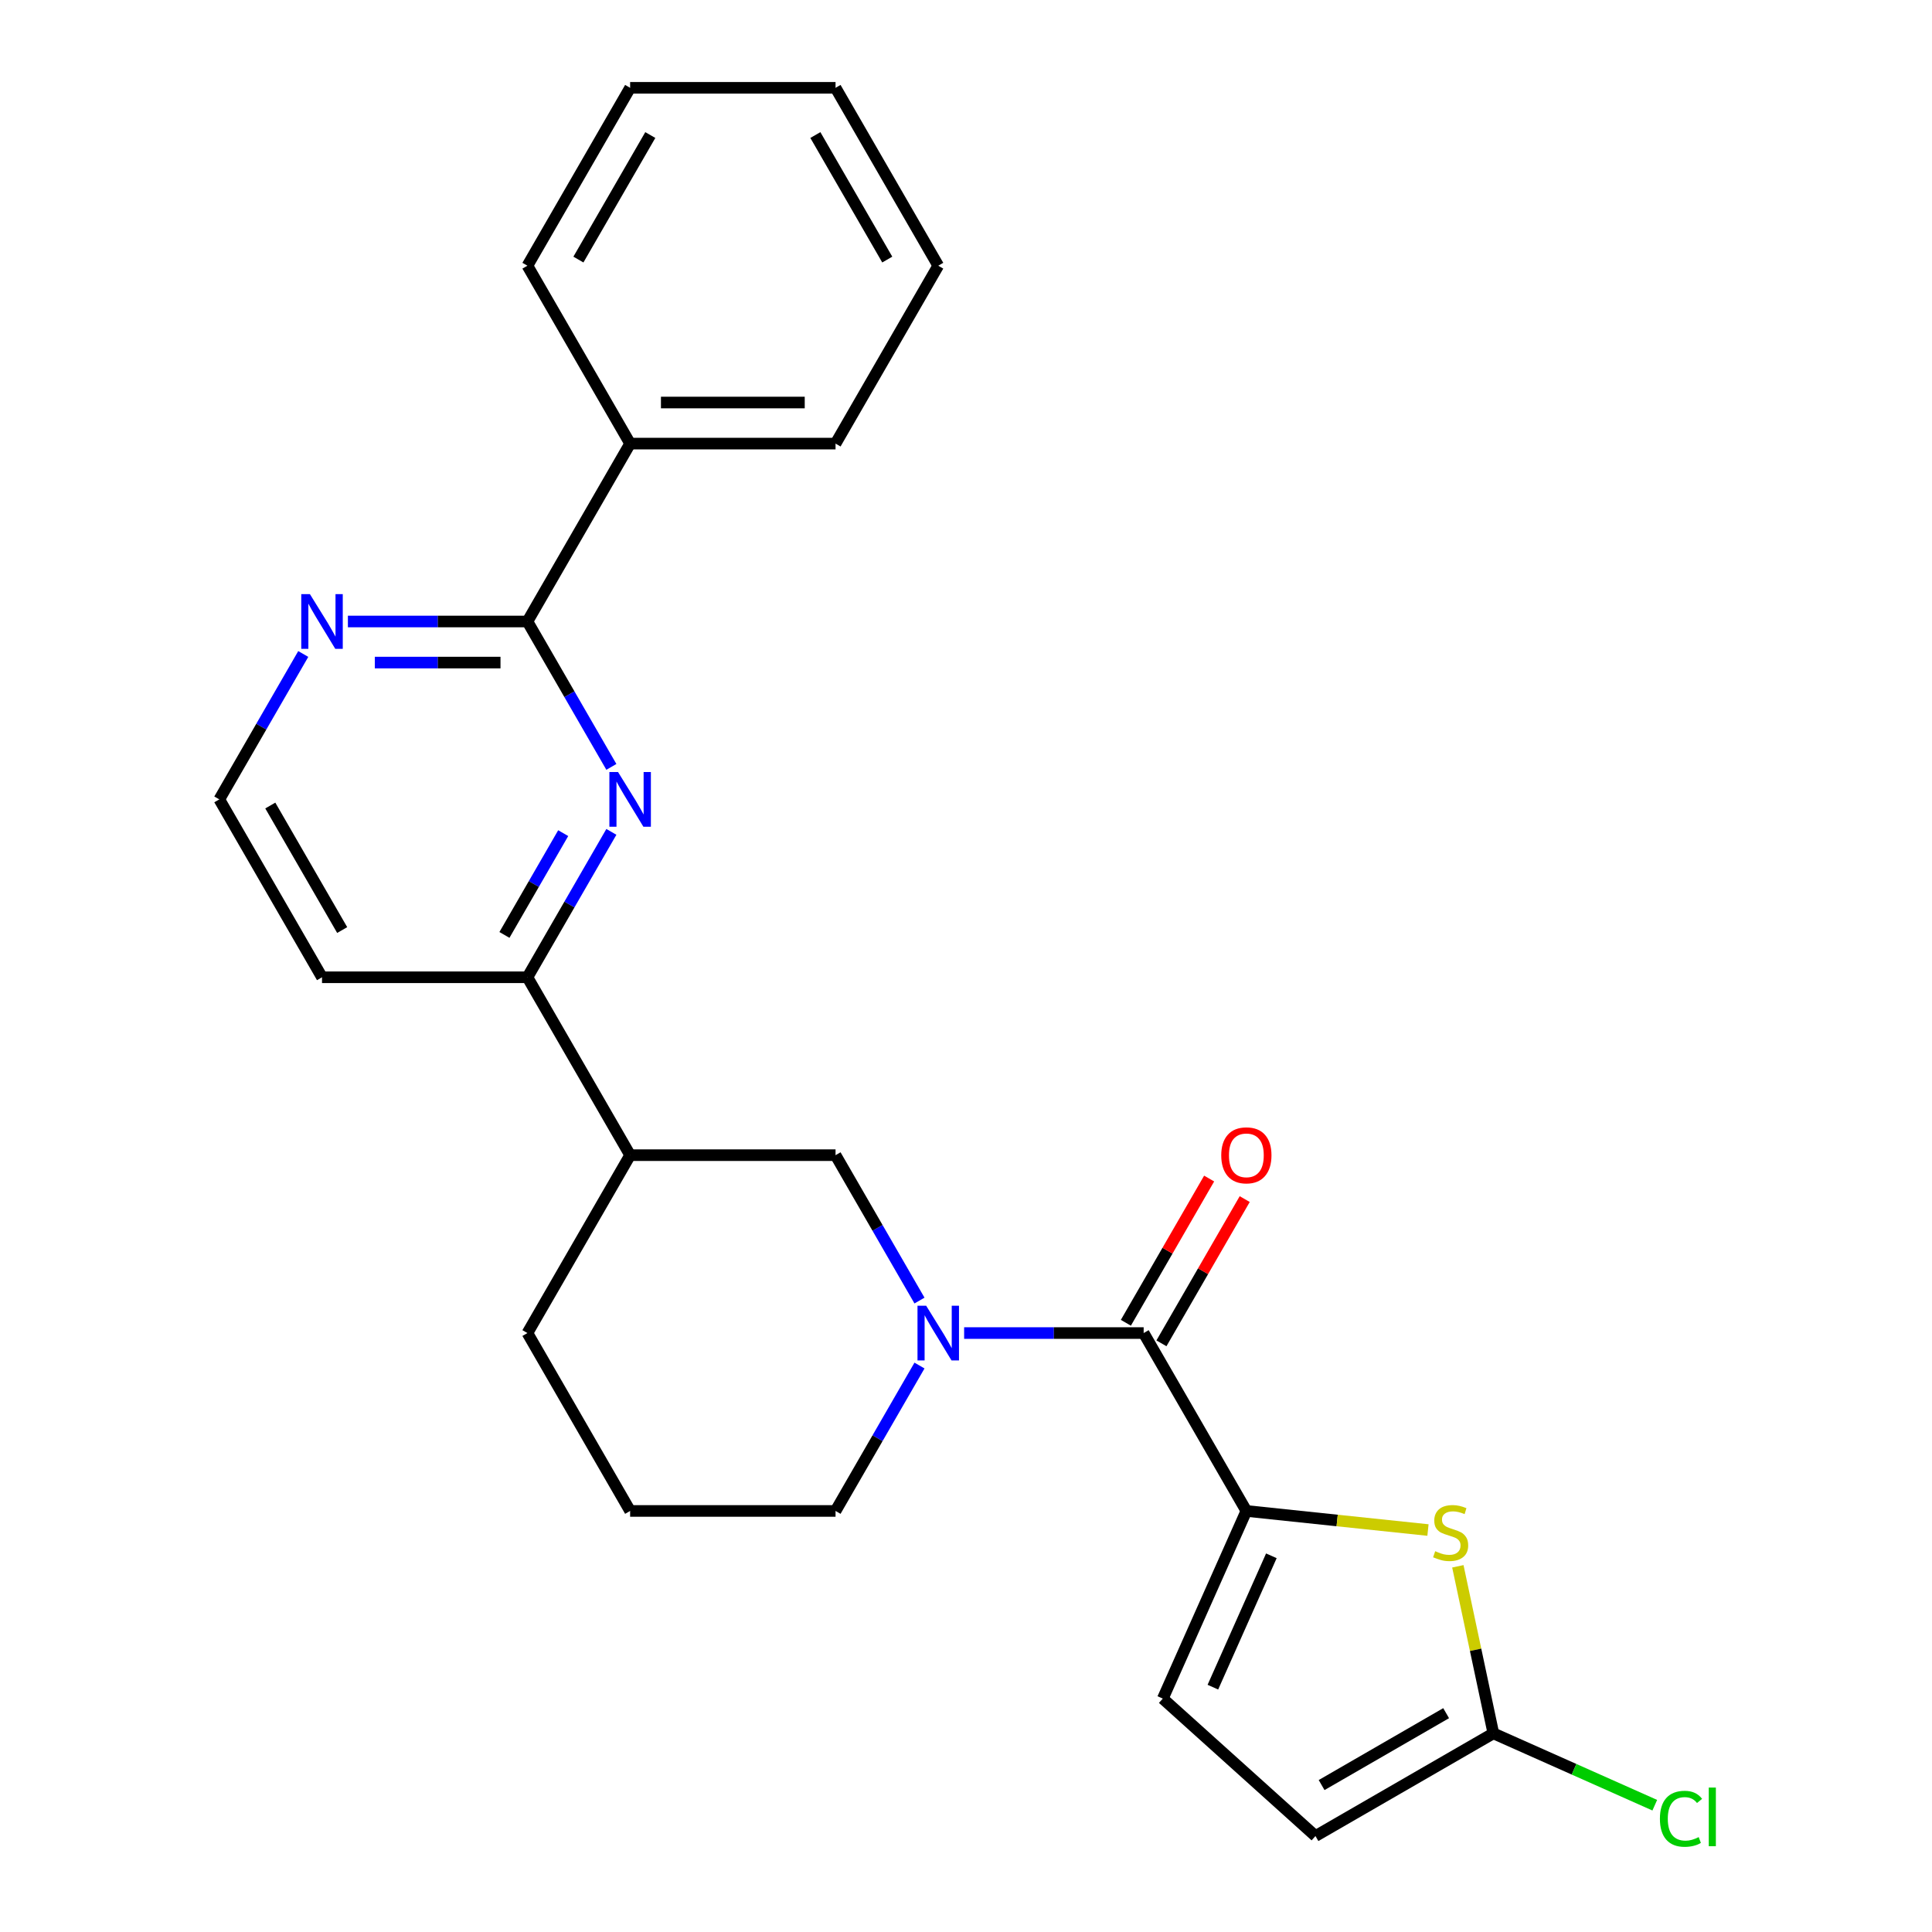 <?xml version='1.0' encoding='iso-8859-1'?>
<svg version='1.1' baseProfile='full'
              xmlns='http://www.w3.org/2000/svg'
                      xmlns:rdkit='http://www.rdkit.org/xml'
                      xmlns:xlink='http://www.w3.org/1999/xlink'
                  xml:space='preserve'
width='1000px' height='1000px' viewBox='0 0 1000 1000'>
<!-- END OF HEADER -->
<rect style='opacity:1.0;fill:#FFFFFF;stroke:none' width='1000' height='1000' x='0' y='0'> </rect>
<path class='bond-1' d='M 645.116,782.064 L 591.956,689.988' style='fill:none;fill-rule:evenodd;stroke:#000000;stroke-width:6px;stroke-linecap:butt;stroke-linejoin:miter;stroke-opacity:1' />
<path class='bond-2' d='M 645.116,782.064 L 692.116,787.004' style='fill:none;fill-rule:evenodd;stroke:#000000;stroke-width:6px;stroke-linecap:butt;stroke-linejoin:miter;stroke-opacity:1' />
<path class='bond-2' d='M 692.116,787.004 L 739.116,791.944' style='fill:none;fill-rule:evenodd;stroke:#CCCC00;stroke-width:6px;stroke-linecap:butt;stroke-linejoin:miter;stroke-opacity:1' />
<path class='bond-6' d='M 645.116,782.064 L 601.871,879.193' style='fill:none;fill-rule:evenodd;stroke:#000000;stroke-width:6px;stroke-linecap:butt;stroke-linejoin:miter;stroke-opacity:1' />
<path class='bond-6' d='M 658.055,805.282 L 627.784,873.272' style='fill:none;fill-rule:evenodd;stroke:#000000;stroke-width:6px;stroke-linecap:butt;stroke-linejoin:miter;stroke-opacity:1' />
<path class='bond-0' d='M 499.033,689.988 L 545.494,689.988' style='fill:none;fill-rule:evenodd;stroke:#0000FF;stroke-width:6px;stroke-linecap:butt;stroke-linejoin:miter;stroke-opacity:1' />
<path class='bond-0' d='M 545.494,689.988 L 591.956,689.988' style='fill:none;fill-rule:evenodd;stroke:#000000;stroke-width:6px;stroke-linecap:butt;stroke-linejoin:miter;stroke-opacity:1' />
<path class='bond-8' d='M 475.925,673.17 L 454.2,635.541' style='fill:none;fill-rule:evenodd;stroke:#0000FF;stroke-width:6px;stroke-linecap:butt;stroke-linejoin:miter;stroke-opacity:1' />
<path class='bond-8' d='M 454.2,635.541 L 432.475,597.912' style='fill:none;fill-rule:evenodd;stroke:#000000;stroke-width:6px;stroke-linecap:butt;stroke-linejoin:miter;stroke-opacity:1' />
<path class='bond-16' d='M 475.925,706.806 L 454.2,744.435' style='fill:none;fill-rule:evenodd;stroke:#0000FF;stroke-width:6px;stroke-linecap:butt;stroke-linejoin:miter;stroke-opacity:1' />
<path class='bond-16' d='M 454.2,744.435 L 432.475,782.064' style='fill:none;fill-rule:evenodd;stroke:#000000;stroke-width:6px;stroke-linecap:butt;stroke-linejoin:miter;stroke-opacity:1' />
<path class='bond-12' d='M 601.163,695.304 L 622.715,657.975' style='fill:none;fill-rule:evenodd;stroke:#000000;stroke-width:6px;stroke-linecap:butt;stroke-linejoin:miter;stroke-opacity:1' />
<path class='bond-12' d='M 622.715,657.975 L 644.267,620.646' style='fill:none;fill-rule:evenodd;stroke:#FF0000;stroke-width:6px;stroke-linecap:butt;stroke-linejoin:miter;stroke-opacity:1' />
<path class='bond-12' d='M 582.748,684.672 L 604.3,647.343' style='fill:none;fill-rule:evenodd;stroke:#000000;stroke-width:6px;stroke-linecap:butt;stroke-linejoin:miter;stroke-opacity:1' />
<path class='bond-12' d='M 604.3,647.343 L 625.852,610.014' style='fill:none;fill-rule:evenodd;stroke:#FF0000;stroke-width:6px;stroke-linecap:butt;stroke-linejoin:miter;stroke-opacity:1' />
<path class='bond-5' d='M 754.582,810.716 L 763.77,853.945' style='fill:none;fill-rule:evenodd;stroke:#CCCC00;stroke-width:6px;stroke-linecap:butt;stroke-linejoin:miter;stroke-opacity:1' />
<path class='bond-5' d='M 763.77,853.945 L 772.959,897.175' style='fill:none;fill-rule:evenodd;stroke:#000000;stroke-width:6px;stroke-linecap:butt;stroke-linejoin:miter;stroke-opacity:1' />
<path class='bond-3' d='M 316.445,430.577 L 294.719,468.206' style='fill:none;fill-rule:evenodd;stroke:#0000FF;stroke-width:6px;stroke-linecap:butt;stroke-linejoin:miter;stroke-opacity:1' />
<path class='bond-3' d='M 294.719,468.206 L 272.994,505.836' style='fill:none;fill-rule:evenodd;stroke:#000000;stroke-width:6px;stroke-linecap:butt;stroke-linejoin:miter;stroke-opacity:1' />
<path class='bond-3' d='M 291.512,431.234 L 276.304,457.574' style='fill:none;fill-rule:evenodd;stroke:#0000FF;stroke-width:6px;stroke-linecap:butt;stroke-linejoin:miter;stroke-opacity:1' />
<path class='bond-3' d='M 276.304,457.574 L 261.097,483.915' style='fill:none;fill-rule:evenodd;stroke:#000000;stroke-width:6px;stroke-linecap:butt;stroke-linejoin:miter;stroke-opacity:1' />
<path class='bond-4' d='M 316.445,396.941 L 294.719,359.312' style='fill:none;fill-rule:evenodd;stroke:#0000FF;stroke-width:6px;stroke-linecap:butt;stroke-linejoin:miter;stroke-opacity:1' />
<path class='bond-4' d='M 294.719,359.312 L 272.994,321.683' style='fill:none;fill-rule:evenodd;stroke:#000000;stroke-width:6px;stroke-linecap:butt;stroke-linejoin:miter;stroke-opacity:1' />
<path class='bond-13' d='M 272.994,321.683 L 326.154,229.607' style='fill:none;fill-rule:evenodd;stroke:#000000;stroke-width:6px;stroke-linecap:butt;stroke-linejoin:miter;stroke-opacity:1' />
<path class='bond-27' d='M 272.994,321.683 L 226.533,321.683' style='fill:none;fill-rule:evenodd;stroke:#000000;stroke-width:6px;stroke-linecap:butt;stroke-linejoin:miter;stroke-opacity:1' />
<path class='bond-27' d='M 226.533,321.683 L 180.072,321.683' style='fill:none;fill-rule:evenodd;stroke:#0000FF;stroke-width:6px;stroke-linecap:butt;stroke-linejoin:miter;stroke-opacity:1' />
<path class='bond-27' d='M 259.056,342.947 L 226.533,342.947' style='fill:none;fill-rule:evenodd;stroke:#000000;stroke-width:6px;stroke-linecap:butt;stroke-linejoin:miter;stroke-opacity:1' />
<path class='bond-27' d='M 226.533,342.947 L 194.01,342.947' style='fill:none;fill-rule:evenodd;stroke:#0000FF;stroke-width:6px;stroke-linecap:butt;stroke-linejoin:miter;stroke-opacity:1' />
<path class='bond-14' d='M 772.959,897.175 L 814.734,915.774' style='fill:none;fill-rule:evenodd;stroke:#000000;stroke-width:6px;stroke-linecap:butt;stroke-linejoin:miter;stroke-opacity:1' />
<path class='bond-14' d='M 814.734,915.774 L 856.51,934.374' style='fill:none;fill-rule:evenodd;stroke:#00CC00;stroke-width:6px;stroke-linecap:butt;stroke-linejoin:miter;stroke-opacity:1' />
<path class='bond-25' d='M 772.959,897.175 L 680.883,950.335' style='fill:none;fill-rule:evenodd;stroke:#000000;stroke-width:6px;stroke-linecap:butt;stroke-linejoin:miter;stroke-opacity:1' />
<path class='bond-25' d='M 748.516,886.734 L 684.062,923.946' style='fill:none;fill-rule:evenodd;stroke:#000000;stroke-width:6px;stroke-linecap:butt;stroke-linejoin:miter;stroke-opacity:1' />
<path class='bond-10' d='M 601.871,879.193 L 680.883,950.335' style='fill:none;fill-rule:evenodd;stroke:#000000;stroke-width:6px;stroke-linecap:butt;stroke-linejoin:miter;stroke-opacity:1' />
<path class='bond-7' d='M 272.994,505.836 L 326.154,597.912' style='fill:none;fill-rule:evenodd;stroke:#000000;stroke-width:6px;stroke-linecap:butt;stroke-linejoin:miter;stroke-opacity:1' />
<path class='bond-15' d='M 272.994,505.836 L 166.674,505.836' style='fill:none;fill-rule:evenodd;stroke:#000000;stroke-width:6px;stroke-linecap:butt;stroke-linejoin:miter;stroke-opacity:1' />
<path class='bond-9' d='M 432.475,597.912 L 326.154,597.912' style='fill:none;fill-rule:evenodd;stroke:#000000;stroke-width:6px;stroke-linecap:butt;stroke-linejoin:miter;stroke-opacity:1' />
<path class='bond-26' d='M 326.154,597.912 L 272.994,689.988' style='fill:none;fill-rule:evenodd;stroke:#000000;stroke-width:6px;stroke-linecap:butt;stroke-linejoin:miter;stroke-opacity:1' />
<path class='bond-11' d='M 156.964,338.501 L 135.239,376.13' style='fill:none;fill-rule:evenodd;stroke:#0000FF;stroke-width:6px;stroke-linecap:butt;stroke-linejoin:miter;stroke-opacity:1' />
<path class='bond-11' d='M 135.239,376.13 L 113.514,413.759' style='fill:none;fill-rule:evenodd;stroke:#000000;stroke-width:6px;stroke-linecap:butt;stroke-linejoin:miter;stroke-opacity:1' />
<path class='bond-20' d='M 326.154,229.607 L 432.475,229.607' style='fill:none;fill-rule:evenodd;stroke:#000000;stroke-width:6px;stroke-linecap:butt;stroke-linejoin:miter;stroke-opacity:1' />
<path class='bond-20' d='M 342.103,208.343 L 416.527,208.343' style='fill:none;fill-rule:evenodd;stroke:#000000;stroke-width:6px;stroke-linecap:butt;stroke-linejoin:miter;stroke-opacity:1' />
<path class='bond-21' d='M 326.154,229.607 L 272.994,137.531' style='fill:none;fill-rule:evenodd;stroke:#000000;stroke-width:6px;stroke-linecap:butt;stroke-linejoin:miter;stroke-opacity:1' />
<path class='bond-17' d='M 166.674,505.836 L 113.514,413.759' style='fill:none;fill-rule:evenodd;stroke:#000000;stroke-width:6px;stroke-linecap:butt;stroke-linejoin:miter;stroke-opacity:1' />
<path class='bond-17' d='M 177.115,481.392 L 139.903,416.939' style='fill:none;fill-rule:evenodd;stroke:#000000;stroke-width:6px;stroke-linecap:butt;stroke-linejoin:miter;stroke-opacity:1' />
<path class='bond-19' d='M 432.475,782.064 L 326.154,782.064' style='fill:none;fill-rule:evenodd;stroke:#000000;stroke-width:6px;stroke-linecap:butt;stroke-linejoin:miter;stroke-opacity:1' />
<path class='bond-18' d='M 272.994,689.988 L 326.154,782.064' style='fill:none;fill-rule:evenodd;stroke:#000000;stroke-width:6px;stroke-linecap:butt;stroke-linejoin:miter;stroke-opacity:1' />
<path class='bond-23' d='M 432.475,229.607 L 485.635,137.531' style='fill:none;fill-rule:evenodd;stroke:#000000;stroke-width:6px;stroke-linecap:butt;stroke-linejoin:miter;stroke-opacity:1' />
<path class='bond-22' d='M 272.994,137.531 L 326.154,45.455' style='fill:none;fill-rule:evenodd;stroke:#000000;stroke-width:6px;stroke-linecap:butt;stroke-linejoin:miter;stroke-opacity:1' />
<path class='bond-22' d='M 299.384,134.351 L 336.596,69.898' style='fill:none;fill-rule:evenodd;stroke:#000000;stroke-width:6px;stroke-linecap:butt;stroke-linejoin:miter;stroke-opacity:1' />
<path class='bond-24' d='M 326.154,45.455 L 432.475,45.455' style='fill:none;fill-rule:evenodd;stroke:#000000;stroke-width:6px;stroke-linecap:butt;stroke-linejoin:miter;stroke-opacity:1' />
<path class='bond-28' d='M 485.635,137.531 L 432.475,45.455' style='fill:none;fill-rule:evenodd;stroke:#000000;stroke-width:6px;stroke-linecap:butt;stroke-linejoin:miter;stroke-opacity:1' />
<path class='bond-28' d='M 459.246,134.351 L 422.034,69.898' style='fill:none;fill-rule:evenodd;stroke:#000000;stroke-width:6px;stroke-linecap:butt;stroke-linejoin:miter;stroke-opacity:1' />
<path  class='atom-1' d='M 479.375 675.828
L 488.655 690.828
Q 489.575 692.308, 491.055 694.988
Q 492.535 697.668, 492.615 697.828
L 492.615 675.828
L 496.375 675.828
L 496.375 704.148
L 492.495 704.148
L 482.535 687.748
Q 481.375 685.828, 480.135 683.628
Q 478.935 681.428, 478.575 680.748
L 478.575 704.148
L 474.895 704.148
L 474.895 675.828
L 479.375 675.828
' fill='#0000FF'/>
<path  class='atom-3' d='M 742.854 802.898
Q 743.174 803.018, 744.494 803.578
Q 745.814 804.138, 747.254 804.498
Q 748.734 804.818, 750.174 804.818
Q 752.854 804.818, 754.414 803.538
Q 755.974 802.218, 755.974 799.938
Q 755.974 798.378, 755.174 797.418
Q 754.414 796.458, 753.214 795.938
Q 752.014 795.418, 750.014 794.818
Q 747.494 794.058, 745.974 793.338
Q 744.494 792.618, 743.414 791.098
Q 742.374 789.578, 742.374 787.018
Q 742.374 783.458, 744.774 781.258
Q 747.214 779.058, 752.014 779.058
Q 755.294 779.058, 759.014 780.618
L 758.094 783.698
Q 754.694 782.298, 752.134 782.298
Q 749.374 782.298, 747.854 783.458
Q 746.334 784.578, 746.374 786.538
Q 746.374 788.058, 747.134 788.978
Q 747.934 789.898, 749.054 790.418
Q 750.214 790.938, 752.134 791.538
Q 754.694 792.338, 756.214 793.138
Q 757.734 793.938, 758.814 795.578
Q 759.934 797.178, 759.934 799.938
Q 759.934 803.858, 757.294 805.978
Q 754.694 808.058, 750.334 808.058
Q 747.814 808.058, 745.894 807.498
Q 744.014 806.978, 741.774 806.058
L 742.854 802.898
' fill='#CCCC00'/>
<path  class='atom-4' d='M 319.894 399.599
L 329.174 414.599
Q 330.094 416.079, 331.574 418.759
Q 333.054 421.439, 333.134 421.599
L 333.134 399.599
L 336.894 399.599
L 336.894 427.919
L 333.014 427.919
L 323.054 411.519
Q 321.894 409.599, 320.654 407.399
Q 319.454 405.199, 319.094 404.519
L 319.094 427.919
L 315.414 427.919
L 315.414 399.599
L 319.894 399.599
' fill='#0000FF'/>
<path  class='atom-12' d='M 160.414 307.523
L 169.694 322.523
Q 170.614 324.003, 172.094 326.683
Q 173.574 329.363, 173.654 329.523
L 173.654 307.523
L 177.414 307.523
L 177.414 335.843
L 173.534 335.843
L 163.574 319.443
Q 162.414 317.523, 161.174 315.323
Q 159.974 313.123, 159.614 312.443
L 159.614 335.843
L 155.934 335.843
L 155.934 307.523
L 160.414 307.523
' fill='#0000FF'/>
<path  class='atom-13' d='M 632.116 597.992
Q 632.116 591.192, 635.476 587.392
Q 638.836 583.592, 645.116 583.592
Q 651.396 583.592, 654.756 587.392
Q 658.116 591.192, 658.116 597.992
Q 658.116 604.872, 654.716 608.792
Q 651.316 612.672, 645.116 612.672
Q 638.876 612.672, 635.476 608.792
Q 632.116 604.912, 632.116 597.992
M 645.116 609.472
Q 649.436 609.472, 651.756 606.592
Q 654.116 603.672, 654.116 597.992
Q 654.116 592.432, 651.756 589.632
Q 649.436 586.792, 645.116 586.792
Q 640.796 586.792, 638.436 589.592
Q 636.116 592.392, 636.116 597.992
Q 636.116 603.712, 638.436 606.592
Q 640.796 609.472, 645.116 609.472
' fill='#FF0000'/>
<path  class='atom-15' d='M 859.168 941.399
Q 859.168 934.359, 862.448 930.679
Q 865.768 926.959, 872.048 926.959
Q 877.888 926.959, 881.008 931.079
L 878.368 933.239
Q 876.088 930.239, 872.048 930.239
Q 867.768 930.239, 865.488 933.119
Q 863.248 935.959, 863.248 941.399
Q 863.248 946.999, 865.568 949.879
Q 867.928 952.759, 872.488 952.759
Q 875.608 952.759, 879.248 950.879
L 880.368 953.879
Q 878.888 954.839, 876.648 955.399
Q 874.408 955.959, 871.928 955.959
Q 865.768 955.959, 862.448 952.199
Q 859.168 948.439, 859.168 941.399
' fill='#00CC00'/>
<path  class='atom-15' d='M 884.448 925.239
L 888.128 925.239
L 888.128 955.599
L 884.448 955.599
L 884.448 925.239
' fill='#00CC00'/>
</svg>
